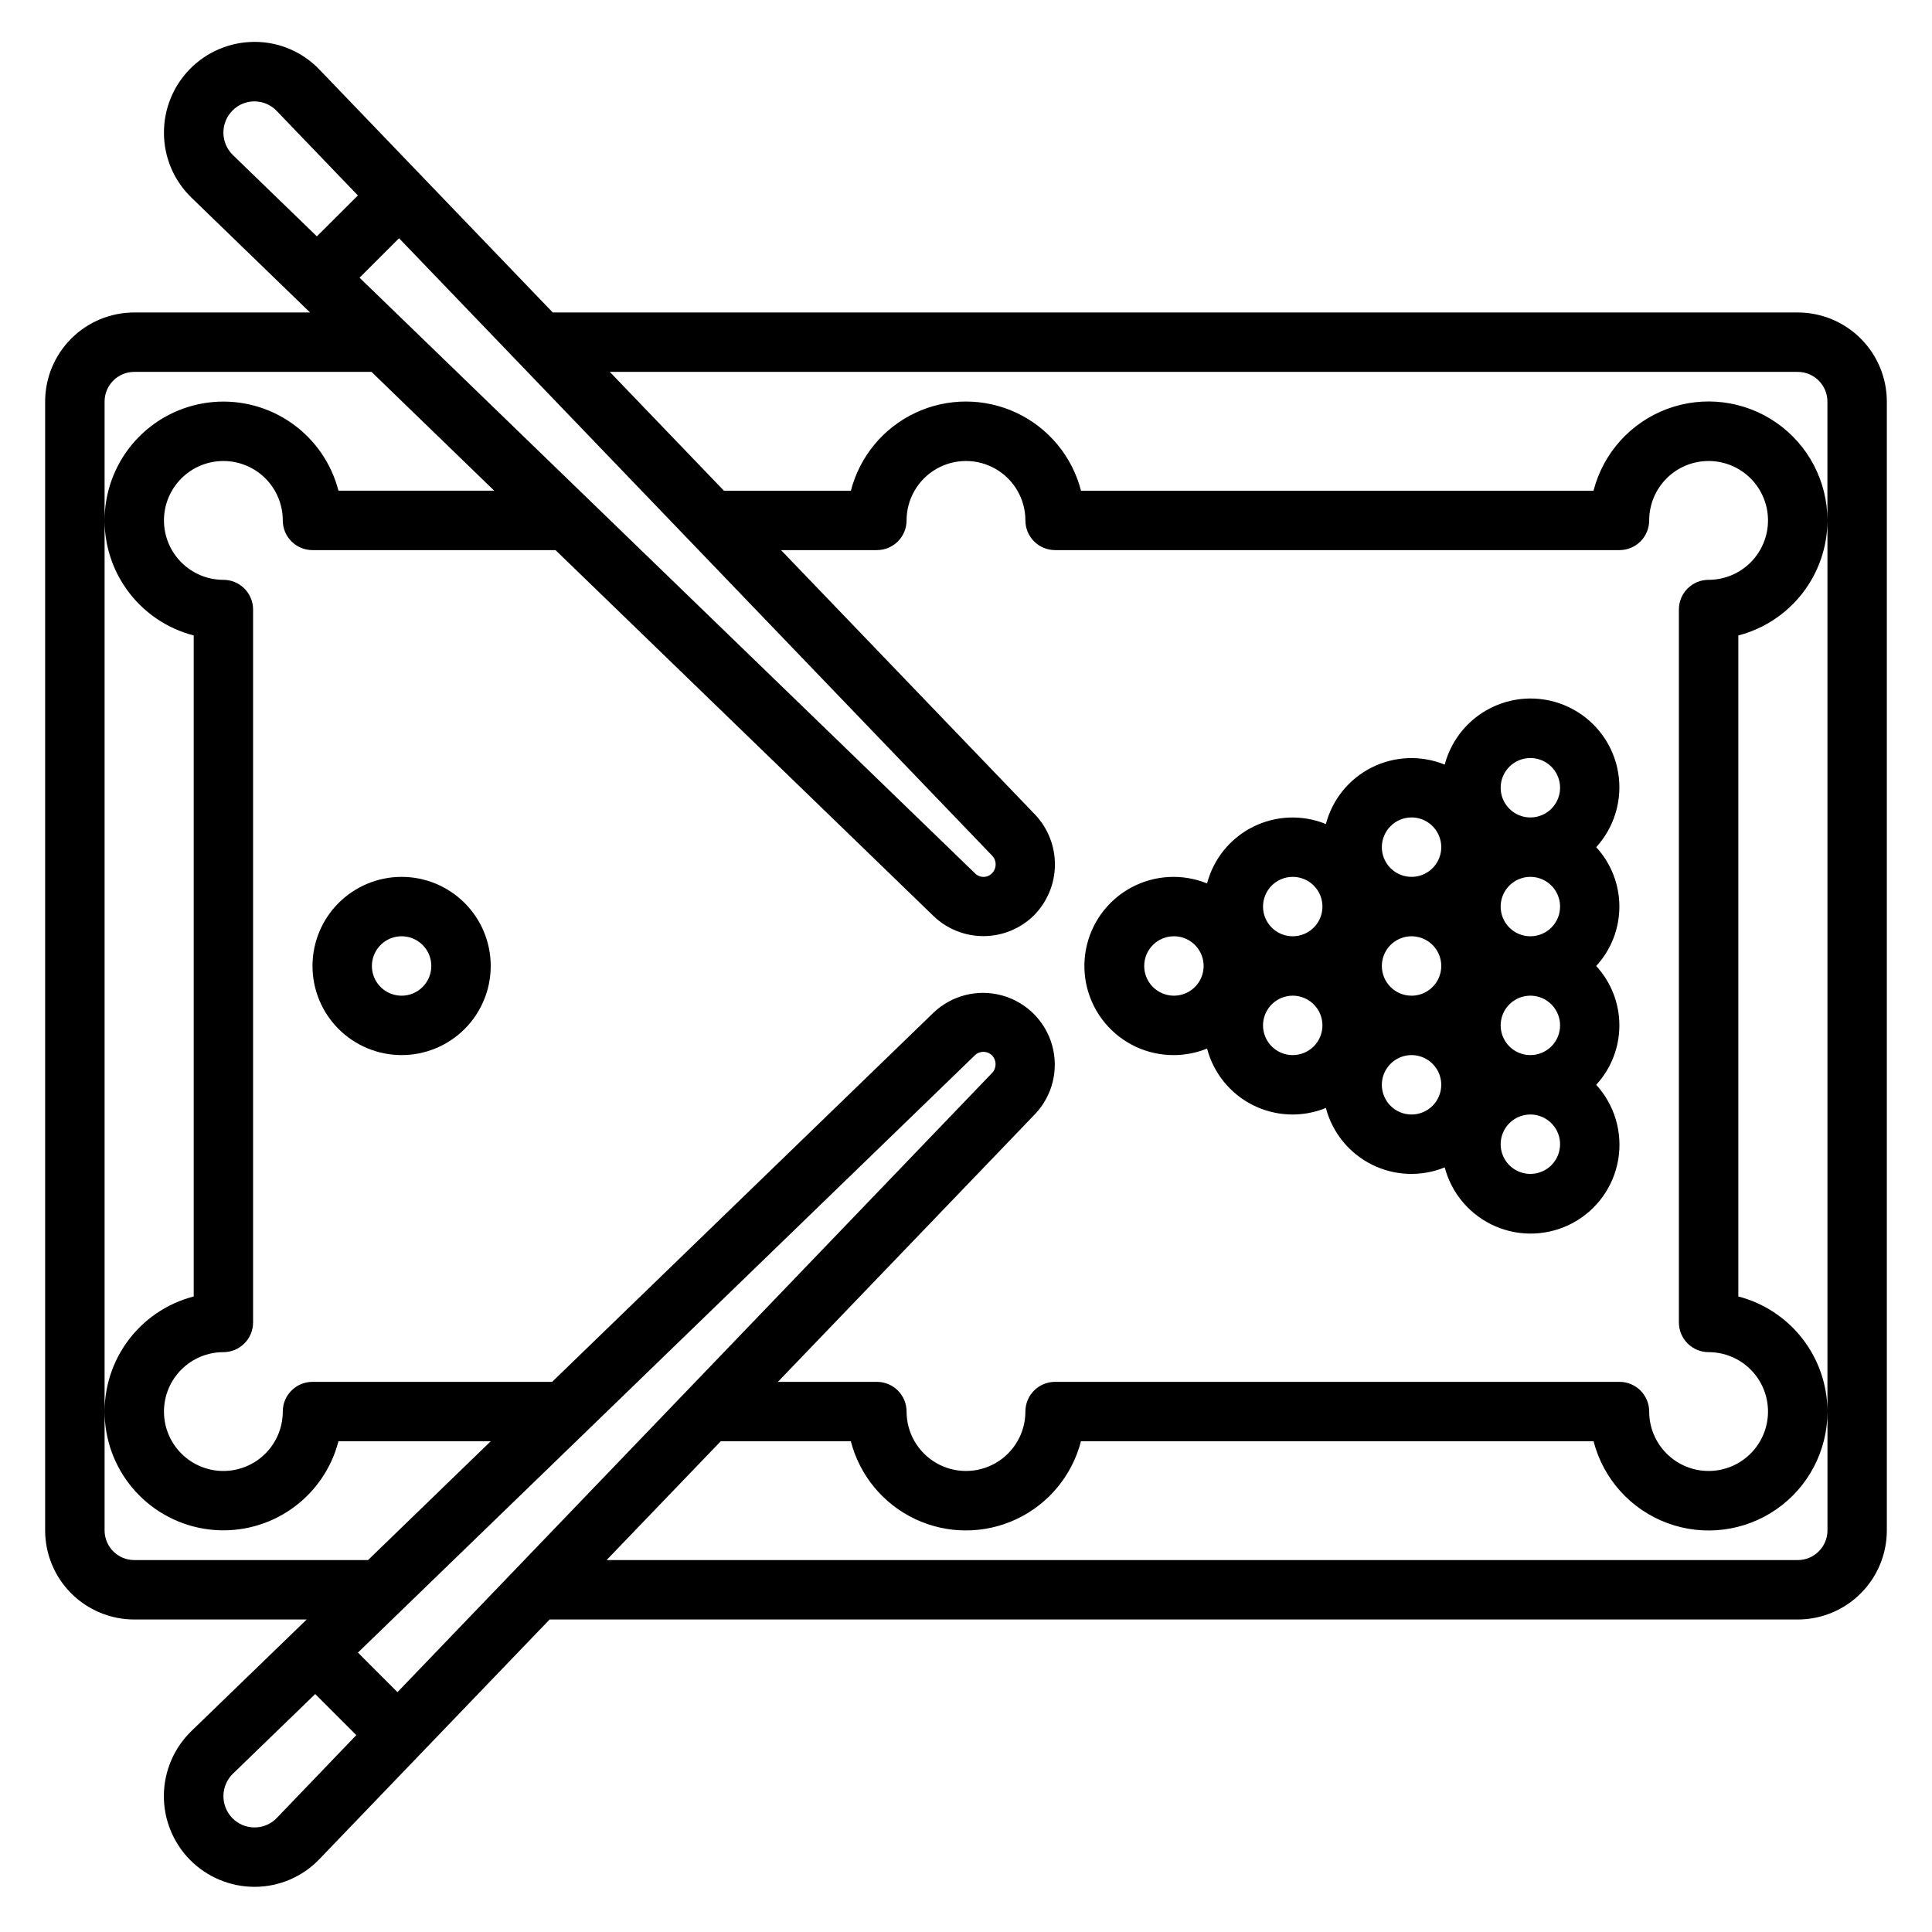 <?xml version="1.0" encoding="UTF-8"?>
<!-- Uploaded to: ICON Repo, www.iconrepo.com, Generator: ICON Repo Mixer Tools -->
<svg fill="#000000" width="800px" height="800px" version="1.1" viewBox="144 144 512 512" xmlns="http://www.w3.org/2000/svg">
 <g>
  <path d="m620.41 226.81h-329.92l-61.82-64.352c-4.445-4.668-10.602-7.328-17.051-7.359h-0.211c-6.402 0.016-12.527 2.582-17.023 7.137-4.5 4.551-6.992 10.711-6.934 17.105 0.039 6.445 2.68 12.598 7.32 17.07l31.395 30.398h-46.586c-6.262 0-12.27 2.488-16.699 6.918-4.43 4.43-6.918 10.438-6.918 16.699v299.14c0 6.266 2.488 12.27 6.918 16.699 4.43 4.43 10.438 6.918 16.699 6.918h45.695l-30.512 29.527c-4.613 4.457-7.254 10.574-7.336 16.992-0.078 6.414 2.41 12.594 6.914 17.164 4.504 4.57 10.648 7.148 17.066 7.164h0.211c6.449-0.043 12.602-2.699 17.051-7.367l60.984-63.48h330.76c6.266 0 12.27-2.488 16.699-6.918 4.43-4.43 6.918-10.434 6.918-16.699v-299.14c0-6.262-2.488-12.27-6.918-16.699-4.43-4.43-10.434-6.918-16.699-6.918zm0 15.742v0.004c2.09 0 4.09 0.828 5.566 2.305 1.477 1.477 2.309 3.481 2.309 5.566v31.41c-0.016-10.305-5.074-19.953-13.543-25.824-8.469-5.875-19.273-7.234-28.93-3.641-9.66 3.598-16.949 11.691-19.512 21.672h-135.82c-2.34-9.082-8.609-16.648-17.094-20.641-8.488-3.988-18.312-3.988-26.801 0-8.484 3.992-14.75 11.559-17.09 20.641h-33.648l-30.242-31.488zm-218.05 181.1c1.273-1.227 3.297-1.207 4.543 0.051 1.246 1.297 1.246 3.352 0 4.652l-157.57 164.08-10.477-10.484zm15.934 15.602v0.004c4.602-4.844 6.328-11.742 4.547-18.184-1.781-6.438-6.809-11.469-13.242-13.258-6.438-1.789-13.34-0.07-18.188 4.527l-101.09 97.863h-63.512c-4.348 0-7.871 3.523-7.871 7.871 0 4.176-1.656 8.18-4.609 11.133-2.953 2.953-6.957 4.613-11.133 4.613s-8.18-1.66-11.133-4.613c-2.953-2.953-4.613-6.957-4.613-11.133s1.66-8.18 4.613-11.133c2.953-2.953 6.957-4.609 11.133-4.609 2.086 0 4.09-0.832 5.566-2.309 1.477-1.473 2.305-3.477 2.305-5.566v-188.93c0-2.09-0.828-4.09-2.305-5.566s-3.481-2.305-5.566-2.305c-4.176 0-8.18-1.66-11.133-4.613s-4.613-6.957-4.613-11.133 1.66-8.18 4.613-11.133 6.957-4.609 11.133-4.609 8.18 1.656 11.133 4.609 4.609 6.957 4.609 11.133c0 2.09 0.828 4.09 2.305 5.566 1.477 1.477 3.481 2.305 5.566 2.305h64.41l100.18 96.984c3.59 3.449 8.391 5.356 13.371 5.312 4.977-0.043 9.742-2.031 13.277-5.539 3.492-3.547 5.473-8.312 5.516-13.293 0.047-4.977-1.844-9.777-5.273-13.387l-67.312-70.078h25.402c2.086 0 4.09-0.828 5.566-2.305 1.477-1.477 2.305-3.477 2.305-5.566 0-5.625 3-10.82 7.871-13.633s10.875-2.812 15.746 0 7.871 8.008 7.871 13.633c0 2.09 0.828 4.09 2.305 5.566s3.481 2.305 5.566 2.305h149.57c2.086 0 4.09-0.828 5.566-2.305s2.305-3.477 2.305-5.566c0-4.176 1.66-8.18 4.613-11.133 2.949-2.953 6.957-4.609 11.133-4.609s8.18 1.656 11.133 4.609c2.949 2.953 4.609 6.957 4.609 11.133s-1.66 8.18-4.609 11.133c-2.953 2.953-6.957 4.613-11.133 4.613-4.348 0-7.875 3.523-7.875 7.871v188.93c0 2.09 0.832 4.094 2.309 5.566 1.477 1.477 3.477 2.309 5.566 2.309 4.176 0 8.18 1.656 11.133 4.609 2.949 2.953 4.609 6.957 4.609 11.133s-1.66 8.18-4.609 11.133c-2.953 2.953-6.957 4.613-11.133 4.613s-8.184-1.66-11.133-4.613c-2.953-2.953-4.613-6.957-4.613-11.133 0-2.086-0.828-4.09-2.305-5.566-1.477-1.477-3.481-2.305-5.566-2.305h-149.57c-4.348 0-7.871 3.523-7.871 7.871 0 5.625-3 10.824-7.871 13.637s-10.875 2.812-15.746 0-7.871-8.012-7.871-13.637c0-2.086-0.828-4.09-2.305-5.566-1.477-1.477-3.481-2.305-5.566-2.305h-26.23zm-179.01-221.66 10.469-10.457 157.19 163.64c1.242 1.309 1.219 3.363-0.047 4.644-0.594 0.617-1.41 0.965-2.266 0.965-0.855 0-1.676-0.348-2.269-0.965zm365.39 269.99v-175.18c6.738-1.75 12.711-5.68 16.984-11.18s6.606-12.258 6.633-19.223v235.98c-0.027-6.965-2.359-13.723-6.633-19.223-4.269-5.5-10.242-9.43-16.984-11.18zm-401.47-308.38c-0.023-2.219 0.848-4.352 2.414-5.918 1.531-1.551 3.617-2.422 5.797-2.418h0.078c2.207 0.02 4.309 0.93 5.832 2.527l21.516 22.402-10.871 10.84-22.246-21.543c-1.598-1.547-2.504-3.668-2.519-5.891zm-23.617 378.23c-4.348 0-7.871-3.523-7.871-7.871v-299.14c0-4.348 3.523-7.871 7.871-7.871h62.867l32.52 31.488h-41.281c-1.859-7.199-6.207-13.512-12.273-17.812-6.062-4.301-13.457-6.316-20.863-5.691-7.41 0.625-14.359 3.852-19.617 9.109-5.258 5.258-8.488 12.207-9.113 19.617-0.625 7.41 1.391 14.801 5.695 20.867 4.301 6.062 10.609 10.41 17.809 12.27v175.18c-7.199 1.859-13.508 6.207-17.809 12.27-4.301 6.066-6.316 13.457-5.691 20.867 0.625 7.406 3.852 14.355 9.109 19.613 5.258 5.258 12.203 8.488 19.613 9.113 7.406 0.629 14.801-1.387 20.863-5.688 6.066-4.301 10.414-10.609 12.277-17.809h40.359l-32.52 31.488zm37.785 68.328v0.004c-1.535 1.605-3.66 2.516-5.879 2.519h-0.078c-2.18 0-4.269-0.871-5.797-2.426-1.559-1.574-2.426-3.707-2.41-5.926 0.02-2.219 0.926-4.336 2.516-5.883l21.812-21.113 10.887 10.887zm403.05-68.328h-315.67l30.254-31.488h34.473c2.34 9.082 8.605 16.648 17.09 20.641 8.488 3.992 18.312 3.992 26.801 0 8.484-3.992 14.754-11.559 17.094-20.641h135.85c2.566 9.984 9.852 18.078 19.512 21.672s20.469 2.234 28.934-3.641c8.469-5.875 13.523-15.523 13.539-25.832v31.418c0 2.09-0.832 4.09-2.309 5.566-1.477 1.477-3.477 2.305-5.566 2.305z"/>
  <path d="m250.43 376.38c-6.262 0-12.27 2.488-16.699 6.918-4.43 4.426-6.918 10.434-6.918 16.699 0 6.262 2.488 12.27 6.918 16.699 4.43 4.426 10.438 6.914 16.699 6.914 6.266 0 12.27-2.488 16.699-6.914 4.43-4.43 6.918-10.438 6.918-16.699 0-6.266-2.488-12.273-6.918-16.699-4.43-4.43-10.434-6.918-16.699-6.918zm0 31.488c-3.184 0-6.055-1.918-7.273-4.859-1.219-2.941-0.543-6.328 1.707-8.578 2.25-2.254 5.637-2.926 8.578-1.707s4.859 4.09 4.859 7.273c0 2.086-0.828 4.09-2.305 5.566-1.477 1.477-3.477 2.305-5.566 2.305z"/>
  <path d="m455.1 423.61c3.012-0.008 5.996-0.594 8.785-1.73 1.711 6.519 6.148 11.988 12.18 15.004 6.031 3.012 13.066 3.285 19.309 0.738 1.711 6.523 6.148 11.988 12.18 15.004s13.066 3.285 19.309 0.742c1.844 6.996 6.805 12.758 13.449 15.621 6.644 2.867 14.234 2.516 20.59-0.945 6.352-3.465 10.762-9.656 11.953-16.793 1.191-7.137-0.961-14.426-5.844-19.766 3.949-4.293 6.141-9.914 6.141-15.746 0-5.832-2.191-11.453-6.141-15.742 3.949-4.293 6.141-9.914 6.141-15.746 0-5.832-2.191-11.453-6.141-15.742 4.871-5.344 7.016-12.625 5.82-19.758-1.195-7.129-5.602-13.312-11.949-16.77-6.348-3.461-13.934-3.812-20.574-0.949-6.641 2.859-11.598 8.609-13.445 15.598-6.242-2.543-13.277-2.273-19.309 0.742s-10.469 8.484-12.18 15.004c-6.242-2.543-13.277-2.273-19.309 0.742-6.031 3.012-10.469 8.48-12.18 15-6.547-2.66-13.941-2.25-20.152 1.117-6.211 3.371-10.59 9.344-11.93 16.281-1.34 6.941 0.496 14.113 5.008 19.555 4.512 5.441 11.223 8.574 18.289 8.539zm55.105-23.617v0.004c0-3.184 1.918-6.055 4.859-7.273s6.328-0.547 8.578 1.707c2.254 2.25 2.926 5.637 1.707 8.578-1.219 2.941-4.09 4.859-7.273 4.859-4.348 0-7.871-3.523-7.871-7.871zm39.359 23.617c-3.184 0-6.055-1.918-7.273-4.859s-0.543-6.328 1.707-8.578c2.254-2.25 5.637-2.926 8.578-1.707s4.859 4.09 4.859 7.273c0 2.09-0.828 4.09-2.305 5.566-1.477 1.477-3.477 2.305-5.566 2.305zm0-31.488c-3.184 0-6.055-1.918-7.273-4.859s-0.543-6.324 1.707-8.578c2.254-2.25 5.637-2.926 8.578-1.707s4.859 4.09 4.859 7.273c0 2.09-0.828 4.09-2.305 5.566-1.477 1.477-3.477 2.305-5.566 2.305zm-62.977 31.488c-3.184 0-6.055-1.918-7.273-4.859s-0.543-6.328 1.707-8.578c2.254-2.25 5.637-2.926 8.578-1.707 2.941 1.219 4.859 4.09 4.859 7.273 0 2.09-0.828 4.09-2.305 5.566-1.477 1.477-3.477 2.305-5.566 2.305zm31.488 15.742v0.004c-3.184 0-6.055-1.918-7.273-4.859s-0.543-6.328 1.707-8.578c2.254-2.254 5.637-2.926 8.578-1.707s4.859 4.086 4.859 7.273c0 2.086-0.828 4.09-2.305 5.566-1.477 1.473-3.477 2.305-5.566 2.305zm31.488 15.742v0.004c-3.184 0-6.055-1.918-7.273-4.859-1.219-2.941-0.543-6.328 1.707-8.578 2.254-2.25 5.637-2.926 8.578-1.707s4.859 4.09 4.859 7.273c0 2.09-0.828 4.09-2.305 5.566-1.477 1.477-3.477 2.305-5.566 2.305zm0-110.21v0.004c3.184 0 6.055 1.918 7.273 4.859s0.543 6.328-1.707 8.578c-2.25 2.254-5.637 2.926-8.578 1.707-2.941-1.219-4.859-4.09-4.859-7.273 0-4.348 3.523-7.871 7.871-7.871zm-31.488 15.742v0.004c3.184 0 6.055 1.918 7.273 4.859 1.219 2.945 0.547 6.328-1.707 8.582-2.25 2.25-5.637 2.922-8.578 1.707-2.941-1.219-4.859-4.09-4.859-7.273 0-4.348 3.523-7.875 7.871-7.875zm-31.488 15.742v0.008c3.184 0 6.055 1.918 7.273 4.859 1.219 2.941 0.547 6.328-1.707 8.578-2.25 2.25-5.637 2.926-8.578 1.707s-4.859-4.09-4.859-7.273c0-4.348 3.523-7.871 7.871-7.871zm-31.488 15.742v0.008c3.184 0 6.055 1.918 7.273 4.859s0.547 6.328-1.707 8.582c-2.25 2.25-5.637 2.922-8.578 1.703-2.941-1.215-4.859-4.086-4.859-7.269 0-4.348 3.523-7.875 7.871-7.875z"/>
 </g>
</svg>